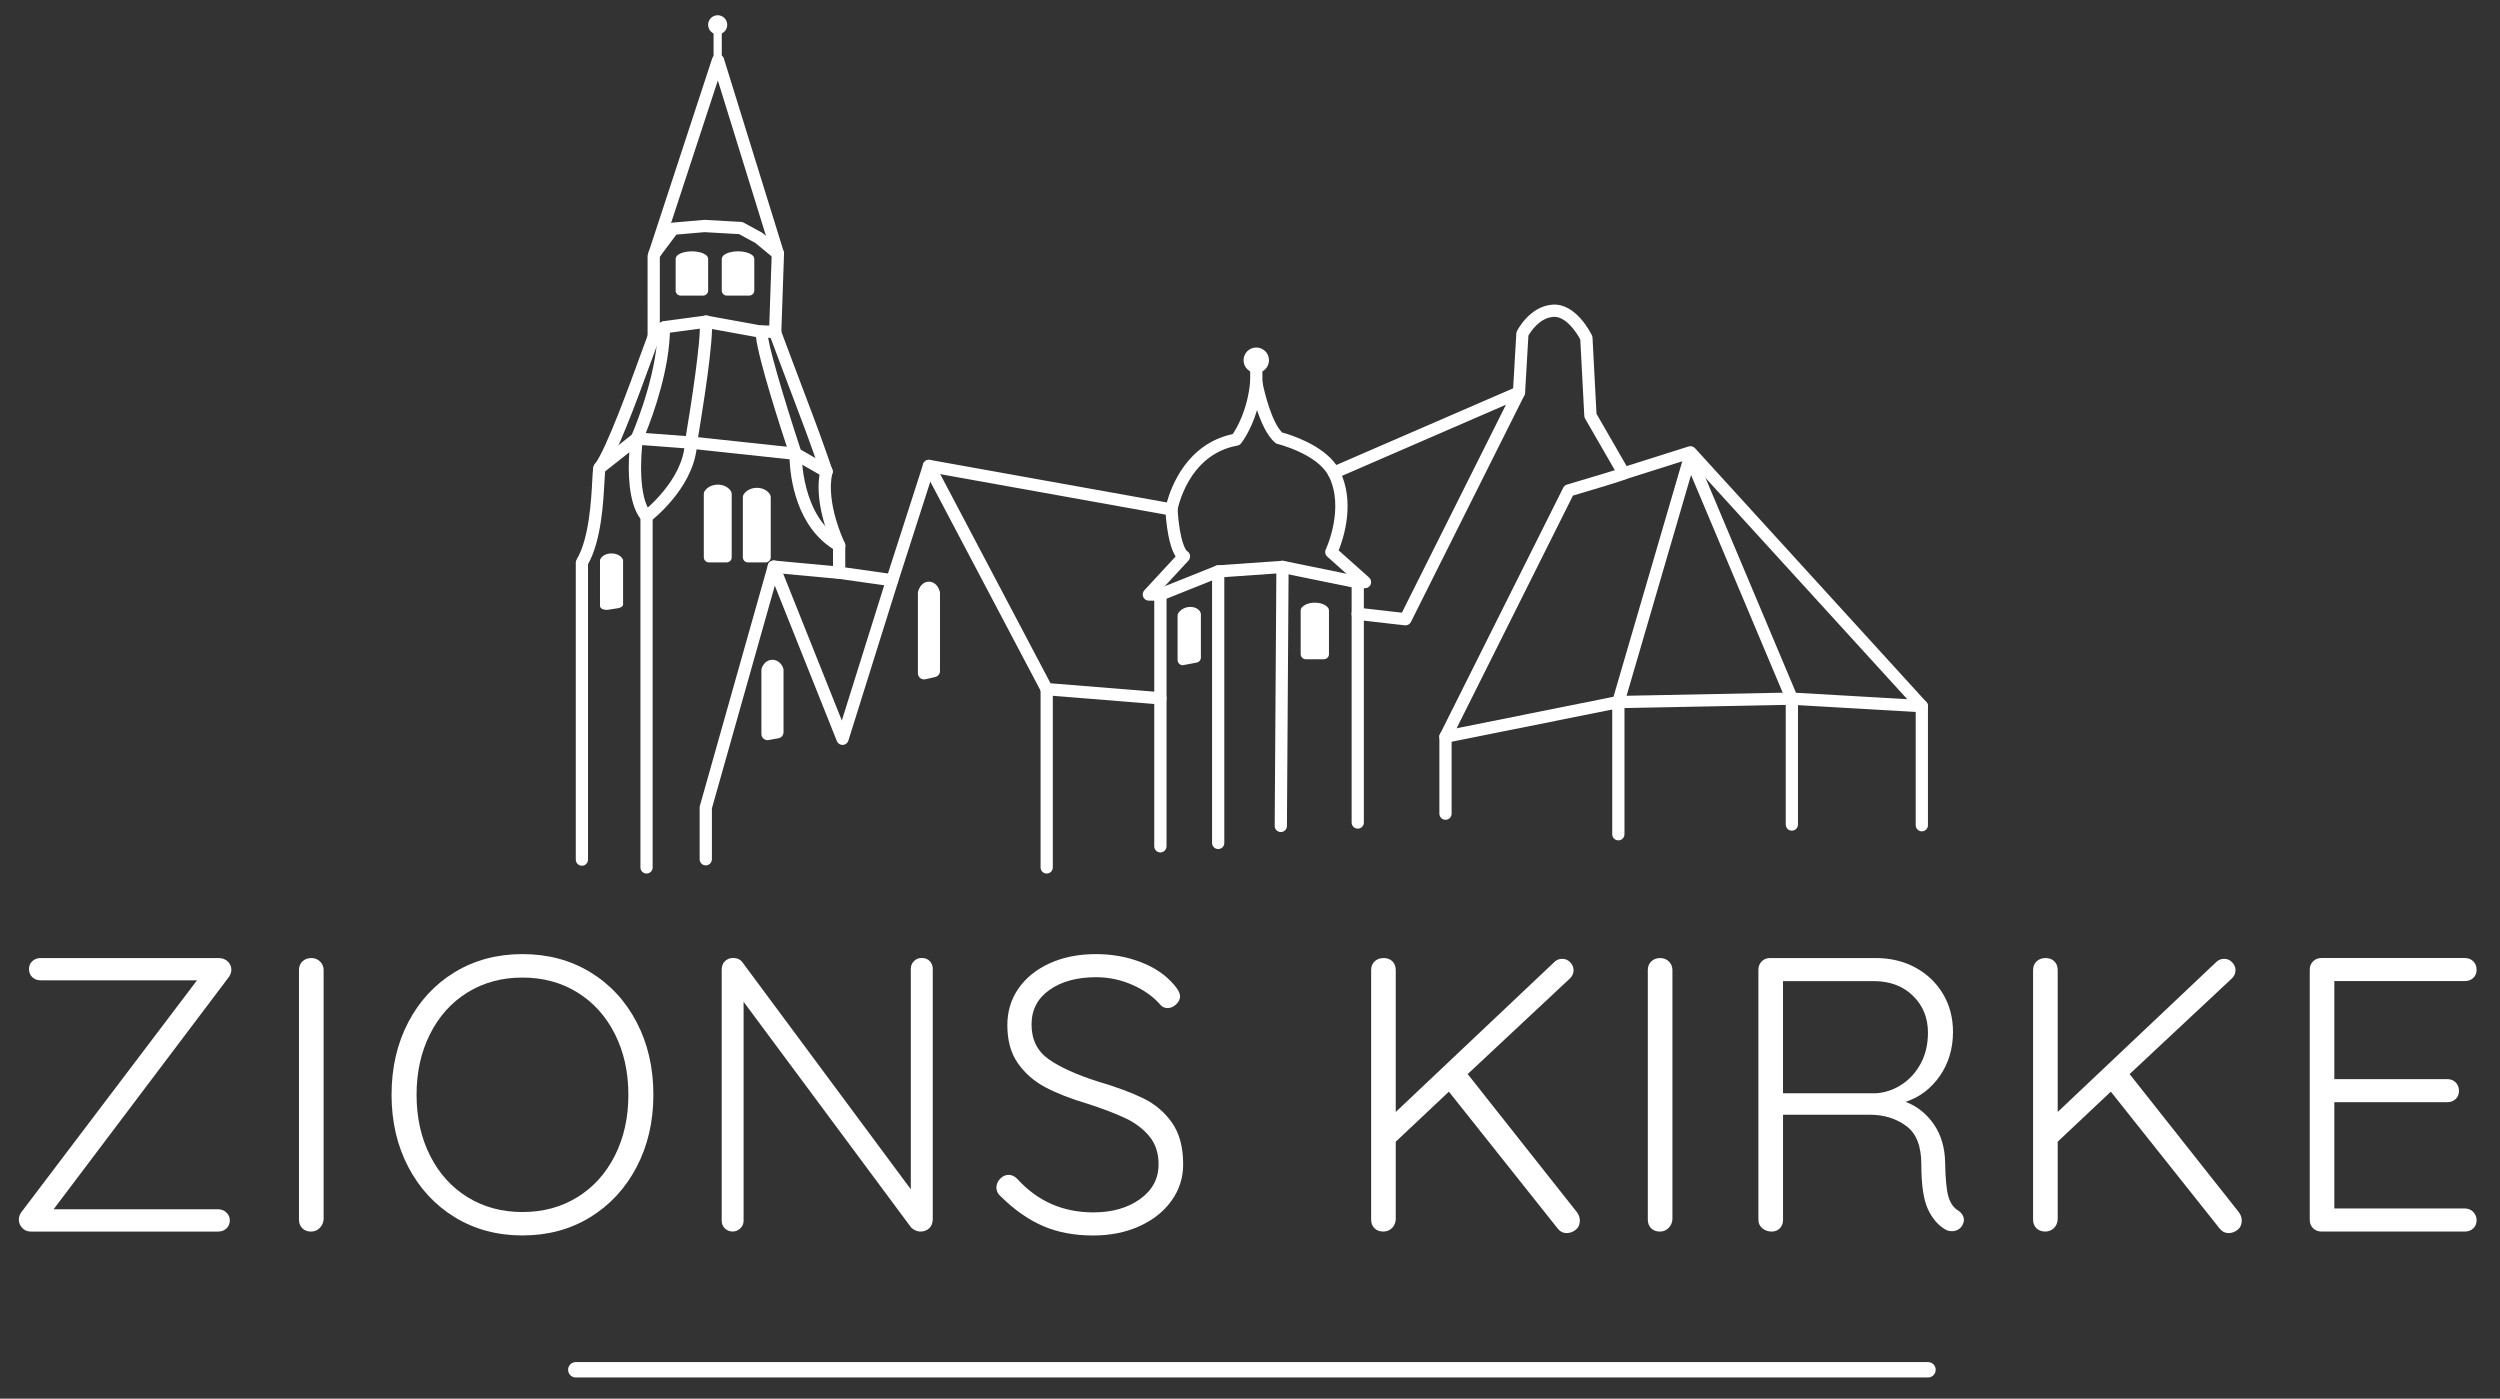 <?xml version="1.0" encoding="utf-8"?>
<!-- Generator: Adobe Illustrator 23.0.1, SVG Export Plug-In . SVG Version: 6.00 Build 0)  -->
<svg version="1.1" id="Lag_1" xmlns="http://www.w3.org/2000/svg" xmlns:xlink="http://www.w3.org/1999/xlink" x="0px" y="0px"
	 viewBox="0 0 841.89 471" style="enable-background:new 0 0 841.89 471;" xml:space="preserve">
<rect x="0" y="0" width="841.89" height="471" fill="#333333" stroke="none"/>
<style type="text/css">
	.st0{fill:#FFFFFF;}
</style>
<path class="st0" d="M203.84,158.29 M195.96,291.54c-1.14,0-2.06-0.92-2.06-2.06V189.44c0-0.38,0.1-0.74,0.3-1.06
	c4.22-7.01,4.92-20.26,5.25-26.64c0.21-3.86,0.25-4.67,0.85-5.43c3.82-4.87,12.15-27.86,15.71-37.67c1.25-3.46,1.78-4.92,2.07-5.61
	V86.32c0-0.22,0.03-0.44,0.1-0.64l21.65-66c0.28-0.85,1.07-1.42,1.96-1.42h0.02c0.9,0.01,1.69,0.59,1.96,1.45l20.17,65.09
	c0.07,0.21,0.1,0.45,0.09,0.68l-0.91,26.18c0.88,2.38,5.73,15.34,10.45,27.78c3.3,8.68,6.7,18.61,6.73,18.71
	c0.16,0.44,0.15,0.92,0,1.35c-0.02,0.07-2.61,8.25,4.17,23.38c0.12,0.26,0.18,0.55,0.18,0.84v7.37l14.38,2.03l11.85-36.84
	c0.31-0.99,1.31-1.58,2.33-1.4l79.73,14.32c1.48-5.37,6.81-19.76,22.19-23.02c1.25-1.83,4.97-7.99,5.87-17.6
	c0.09-1.02,0.93-1.82,1.96-1.87c1.01-0.07,1.93,0.68,2.12,1.69c0.68,3.69,3.18,13.74,6.68,17.24c2.56,0.69,13.32,3.97,18.26,10.95
	l59.54-25.82l1.07-18.45c0.02-0.28,0.09-0.55,0.21-0.8c0.17-0.35,4.28-8.4,12.01-8.93c7.97-0.54,13.03,9.89,13.24,10.34
	c0.12,0.24,0.18,0.5,0.2,0.78l1.34,25.63l10.15,17.62l20.88-6.61c0.77-0.24,1.6-0.02,2.14,0.58l77.91,85.48
	c0.35,0.38,0.54,0.87,0.54,1.39v40.1c0,1.14-0.92,2.06-2.06,2.06c-1.14,0-2.06-0.92-2.06-2.06v-39.31l-76.5-83.91l-21.2,6.71
	c-0.92,0.3-1.92-0.1-2.41-0.94l-11.23-19.48c-0.16-0.28-0.26-0.59-0.27-0.92l-1.35-25.7c-1.3-2.52-4.97-7.93-9.05-7.64
	c-4.67,0.32-7.67,4.99-8.42,6.31l-1.12,19.25c-0.04,0.78-0.52,1.47-1.24,1.77l-62.33,27.04c-1,0.44-2.14,0.02-2.65-0.92
	c-3.88-7.35-16.99-10.62-17.13-10.65c-0.31-0.08-0.61-0.23-0.86-0.45c-2.67-2.31-4.68-6.8-6.05-10.95c-2.13,7.09-5.23,11-5.4,11.22
	c-0.31,0.39-0.75,0.64-1.24,0.73c-16.81,3.05-20.14,21.65-20.18,21.84c-0.09,0.54-0.4,1.02-0.84,1.34
	c-0.45,0.32-1.01,0.45-1.55,0.35l-79.87-14.35l-11.82,36.78c-0.31,0.95-1.25,1.55-2.25,1.41l-17.88-2.52
	c-1.01-0.14-1.77-1.01-1.77-2.04v-8.74c-6.2-14.07-4.93-22.75-4.33-25.27c-0.78-2.28-3.66-10.59-6.48-17.98
	c-5.21-13.72-10.55-28.05-10.61-28.2c-0.09-0.25-0.13-0.52-0.12-0.79l0.9-26.23L241.74,27.1L222.2,86.65v26.83
	c0,0.35-0.09,0.68-0.26,0.99c-0.21,0.49-1.11,2.96-2.06,5.58c-6.15,16.97-12.33,33.32-16.09,38.47c-0.07,0.63-0.16,2.11-0.22,3.45
	c-0.38,7.06-1.06,20.09-5.55,28.03v99.48C198.02,290.61,197.1,291.54,195.96,291.54"/>
<path class="st0" d="M486.78,276.07c-1.14,0-2.06-0.92-2.06-2.06v-25.89c0-0.32,0.07-0.64,0.21-0.92l41.49-82.95
	c0.26-0.52,0.71-0.9,1.26-1.06c8.08-2.37,17.22-5.14,18.24-5.6c1.02-0.46,2.25-0.04,2.74,0.97c0.49,1.01,0.09,2.22-0.92,2.72
	c-1.34,0.68-13.21,4.19-18.04,5.61l-40.86,81.73V274C488.84,275.14,487.92,276.07,486.78,276.07"/>
<path class="st0" d="M603.42,279.73c-1.14,0-2.06-0.92-2.06-2.06v-41.98l-31.89-75.73L546.97,237c-0.21,0.73-0.82,1.29-1.58,1.44
	l-58.21,11.68c-1.11,0.23-2.2-0.49-2.43-1.61c-0.23-1.12,0.49-2.21,1.62-2.43l56.98-11.44l23.78-81.4c0.25-0.84,0.99-1.44,1.86-1.48
	c0.86-0.04,1.67,0.45,2.02,1.26l34.3,81.46c0.11,0.25,0.17,0.52,0.17,0.8v42.39C605.49,278.81,604.56,279.73,603.42,279.73"/>
<path class="st0" d="M647.2,239.86c-0.04,0-0.08,0-0.12,0l-43.7-2.52l-58.36,1.14c-1.15,0.03-2.09-0.88-2.1-2.02
	c-0.02-1.14,0.88-2.08,2.02-2.1l58.44-1.15c0.05,0,0.11,0,0.16,0.01l43.77,2.52c1.14,0.07,2,1.05,1.94,2.18
	C649.19,239.01,648.29,239.86,647.2,239.86"/>
<path class="st0" d="M237.67,291.42c-1.14,0-2.06-0.92-2.06-2.06v-17.41c0-0.19,0.02-0.38,0.07-0.56l22.92-81.13
	c0.27-0.96,1.2-1.58,2.18-1.49l22,2.06c1.14,0.11,1.97,1.11,1.86,2.25c-0.11,1.13-1.11,1.96-2.24,1.86l-20.29-1.9l-22.37,79.19
	v17.13C239.73,290.5,238.81,291.42,237.67,291.42"/>
<path class="st0" d="M283.73,250.86c-0.84,0-1.6-0.51-1.91-1.3l-23.15-57.98c-0.42-1.06,0.09-2.26,1.15-2.68
	c1.06-0.42,2.25,0.09,2.67,1.15l21,52.59l15-47.86c0.34-1.08,1.49-1.69,2.58-1.34c1.09,0.34,1.69,1.49,1.35,2.58l-16.73,53.4
	c-0.26,0.83-1.02,1.41-1.89,1.44C283.78,250.86,283.76,250.86,283.73,250.86"/>
<path class="st0" d="M390.76,237.23c-0.06,0-0.12,0-0.17-0.01l-38.28-3.09c-0.7-0.06-1.33-0.47-1.66-1.1l-39.65-75.17
	c-0.53-1.01-0.14-2.25,0.87-2.79c1.01-0.53,2.25-0.14,2.79,0.87l39.11,74.16l37.15,3.01c1.14,0.09,1.98,1.09,1.89,2.22
	C392.72,236.41,391.82,237.23,390.76,237.23"/>
<path class="st0" d="M390.76,287.07c-1.14,0-2.06-0.92-2.06-2.06v-84.79c0-0.84,0.51-1.6,1.3-1.91l19.48-7.79
	c0.21-0.08,0.41-0.13,0.63-0.15l21.65-1.52c0.19-0.01,0.37,0,0.56,0.04l25.32,5.18c0.97,0.2,1.65,1.04,1.65,2.02v80.9
	c0,1.14-0.92,2.06-2.06,2.06s-2.06-0.92-2.06-2.06v-79.22l-23.4-4.79l-21.05,1.48l-17.88,7.16V285
	C392.82,286.14,391.89,287.07,390.76,287.07"/>
<path class="st0" d="M352.48,294.17c-1.14,0-2.06-0.92-2.06-2.06v-60.05c0-1.14,0.92-2.06,2.06-2.06c1.14,0,2.06,0.92,2.06,2.06
	v60.05C354.55,293.25,353.62,294.17,352.48,294.17"/>
<path class="st0" d="M410.23,285.92c-1.14,0-2.06-0.92-2.06-2.06v-91.44c0-1.15,0.92-2.06,2.06-2.06c1.14,0,2.06,0.92,2.06,2.06
	v91.44C412.3,285,411.37,285.92,410.23,285.92"/>
<path class="st0" d="M431.32,280.19L431.32,280.19c-1.15,0-2.07-0.93-2.06-2.07l0.57-87.23c0.01-1.14,0.93-2.05,2.06-2.05h0.01
	c1.14,0.01,2.06,0.93,2.05,2.07l-0.57,87.23C433.38,279.28,432.46,280.19,431.32,280.19"/>
<path class="st0" d="M459.68,198.09h-2.47c-1.14,0-2.06-0.92-2.06-2.06c0-0.37,0.1-0.73,0.28-1.03l-8.47-7.56
	c-0.68-0.61-0.88-1.6-0.49-2.43c0.07-0.14,6.53-13.98,0.89-24.88c-0.52-1.01-0.12-2.26,0.88-2.78c1.01-0.53,2.26-0.12,2.78,0.88
	c5.49,10.63,1.46,22.95-0.21,27.12l10.24,9.13c0.64,0.58,0.86,1.48,0.55,2.28C461.3,197.57,460.54,198.09,459.68,198.09"/>
<path class="st0" d="M399.34,185.41L399.34,185.41 M399.34,185.41L399.34,185.41 M399.35,185.41 M390.76,202.27h-3.89
	c-0.82,0-1.57-0.49-1.89-1.24c-0.33-0.75-0.18-1.63,0.37-2.23l10.55-11.41c-1.43-2.2-2.88-6.68-3.47-15.7
	c-0.07-1.14,0.78-2.12,1.92-2.19c1.14-0.08,2.12,0.78,2.19,1.92c0.74,11.32,2.85,13.83,3.13,14.12c0.51,0.26,0.89,0.73,1.04,1.3
	c0.18,0.68,0,1.41-0.48,1.93l-8.78,9.49c0.79,0.29,1.36,1.05,1.36,1.94C392.82,201.35,391.89,202.27,390.76,202.27"/>
<path class="st0" d="M261.96,87.46c-0.46,0-0.92-0.16-1.31-0.47l-6.26-5.15l-5.49-3l-11.65-0.66l-9.48,0.82l-5.65,7.55
	c-0.68,0.92-1.97,1.1-2.89,0.41c-0.91-0.68-1.1-1.97-0.41-2.89l6.2-8.28c0.35-0.47,0.88-0.77,1.47-0.82l10.54-0.92
	c0.1-0.01,0.2-0.01,0.3-0.01l12.26,0.69c0.31,0.02,0.6,0.1,0.87,0.25l6.07,3.32c0.12,0.06,0.22,0.13,0.32,0.21l6.42,5.27
	c0.88,0.72,1.01,2.02,0.28,2.9C263.15,87.21,262.56,87.46,261.96,87.46"/>
<path class="st0" d="M544.99,283c-1.14,0-2.06-0.92-2.06-2.06v-44.12c0-1.14,0.92-2.06,2.06-2.06c1.14,0,2.06,0.92,2.06,2.06v44.12
	C547.05,282.08,546.12,283,544.99,283"/>
<path class="st0" d="M217.73,294.17c-1.14,0-2.06-0.92-2.06-2.06V174.7c-4.16-5.54-4.17-16.09-3.75-22.39l-8.73,6.9
	c-0.89,0.71-2.19,0.55-2.9-0.34c-0.71-0.89-0.55-2.19,0.34-2.9l12.55-9.92c0.66-0.52,1.58-0.59,2.31-0.16
	c0.73,0.41,1.13,1.24,1.01,2.07c-0.73,5.15-1.64,19.61,2.77,24.65c0.33,0.38,0.51,0.87,0.51,1.36v118.14
	C219.8,293.25,218.87,294.17,217.73,294.17"/>
<path class="st0" d="M282.59,185.77c-0.35,0-0.69-0.09-1.01-0.27c-13.6-7.72-15.46-25.01-15.69-30.82l-31.32-3.36
	c-1.79,13.64-14.99,23.84-15.57,24.29c-0.91,0.69-2.2,0.51-2.89-0.39c-0.69-0.91-0.52-2.2,0.39-2.9
	c0.13-0.1,13.67-10.59,14.14-23.35c0.02-0.57,0.28-1.11,0.71-1.48c0.44-0.37,1-0.55,1.58-0.49l35.23,3.78
	c1.06,0.12,1.86,1.03,1.84,2.1c0,0.21-0.34,21.11,13.63,29.03c0.99,0.57,1.34,1.82,0.78,2.81C284,185.4,283.3,185.77,282.59,185.77"
	/>
<path class="st0" d="M278.35,160.87c-0.35,0-0.7-0.09-1.02-0.27l-10.44-5.97c-0.44-0.26-0.78-0.66-0.93-1.15
	c-3.33-10.06-10.48-32.21-11.38-39.99l-14.8-2.69c-0.21,10.11-4.53,35.46-5.07,38.61c-0.18,1.05-1.13,1.79-2.19,1.7l-18.21-1.37
	c-0.67-0.05-1.27-0.43-1.62-1c-0.35-0.58-0.39-1.29-0.12-1.9c0.08-0.18,7.28-16.44,8.68-31.64c-0.82,0.54-1.95,0.42-2.64-0.33
	c-0.77-0.84-0.72-2.14,0.12-2.92l3.42-3.14c0.6-0.55,1.48-0.7,2.23-0.37c0.75,0.33,1.24,1.07,1.24,1.89
	c0,13.77-5.67,29.35-8.15,35.5l13.5,1.02c1.76-10.47,5.27-33.22,4.64-38.28c-0.08-0.65,0.15-1.3,0.63-1.76
	c0.48-0.45,1.15-0.65,1.79-0.53l18.92,3.44c0.57,0.11,1.06,0.44,1.38,0.93c0.31,0.49,0.4,1.08,0.24,1.64
	c-0.32,2.55,5.33,21.78,11.07,39.13l9.75,5.58c0.98,0.57,1.33,1.82,0.76,2.81C279.76,160.5,279.07,160.87,278.35,160.87"/>
<path class="st0" d="M261.05,113.83c-0.02,0-0.04,0-0.07,0l-4.47-0.15c-1.14-0.03-2.03-0.98-2-2.12c0.04-1.15,0.97-2.05,2.13-2
	l4.47,0.14c1.14,0.04,2.03,0.99,2,2.13C263.07,112.95,262.15,113.83,261.05,113.83"/>
<path class="st0" d="M223.79,112.26c-1.01,0-1.91-0.75-2.05-1.79c-0.15-1.13,0.64-2.16,1.77-2.32l14.1-1.89
	c1.12-0.14,2.16,0.64,2.32,1.77c0.15,1.12-0.64,2.16-1.77,2.32l-14.09,1.89C223.97,112.26,223.88,112.26,223.79,112.26"/>
<path class="st0" d="M244.7,189.39h-5.98c-0.94,0-1.71-0.77-1.71-1.71v-21.35c0-0.34,0.1-0.66,0.28-0.94
	c0.89-1.36,2.57-2.18,4.5-2.19c1.86,0.02,3.49,0.84,4.35,2.21c0.17,0.27,0.26,0.59,0.26,0.92v21.35
	C246.41,188.62,245.64,189.39,244.7,189.39"/>
<path class="st0" d="M445.81,222.01h-6.06c-0.96,0-1.74-0.78-1.74-1.73v-14.63c0-0.45,0.18-0.88,0.49-1.2
	c0.92-0.95,2.56-1.53,4.39-1.49c1.77,0.02,3.3,0.57,4.19,1.52c0.3,0.32,0.46,0.74,0.46,1.18v14.63
	C447.54,221.23,446.77,222.01,445.81,222.01"/>
<path class="st0" d="M257.85,189.39h-5.98c-0.94,0-1.71-0.77-1.71-1.71V167.4c0-0.33,0.1-0.66,0.28-0.93
	c0.88-1.35,2.59-2.19,4.45-2.19h0.05c1.86,0.01,3.49,0.84,4.35,2.21c0.17,0.27,0.26,0.59,0.26,0.91v20.29
	C259.56,188.62,258.79,189.39,257.85,189.39"/>
<path class="st0" d="M236.78,99.54h-7.57c-0.93,0-1.68-0.75-1.68-1.68V87.28c0-0.49,0.22-0.97,0.6-1.3
	c2.18-1.81,7.65-1.79,9.75,0.02c0.37,0.31,0.59,0.78,0.59,1.27v10.58C238.46,98.79,237.71,99.54,236.78,99.54"/>
<path class="st0" d="M252.32,99.54h-7.57c-0.93,0-1.69-0.75-1.69-1.68V87.28c0-0.49,0.23-0.97,0.61-1.3
	c2.18-1.81,7.65-1.79,9.75,0.02c0.37,0.31,0.59,0.78,0.59,1.27v10.58C254,98.79,253.25,99.54,252.32,99.54"/>
<path class="st0" d="M258.47,249.25c-0.48,0-0.95-0.16-1.32-0.48c-0.47-0.4-0.74-0.97-0.74-1.58v-21.51c0-0.23,0.04-0.45,0.12-0.68
	c0.6-1.72,1.96-2.8,3.57-2.81c1.59-0.02,3.03,1.09,3.64,2.79c0.08,0.23,0.12,0.46,0.12,0.7v20.9c0,0.99-0.71,1.85-1.69,2.03
	l-3.32,0.6C258.71,249.25,258.59,249.25,258.47,249.25"/>
<path class="st0" d="M311.18,228.8c-0.46,0-0.92-0.16-1.29-0.45c-0.49-0.39-0.78-0.98-0.78-1.61v-27.01c0-0.19,0.02-0.37,0.07-0.55
	c0.67-2.43,2.31-3.3,3.61-3.3h0.02c1.32,0,2.97,0.86,3.66,3.28c0.06,0.18,0.08,0.37,0.08,0.57v26.25c0,0.96-0.67,1.8-1.6,2.01
	l-3.32,0.76C311.48,228.78,311.33,228.8,311.18,228.8"/>
<path class="st0" d="M401.29,207.91L401.29,207.91L401.29,207.91z M398.3,224.01c-0.4,0-0.79-0.14-1.11-0.4
	c-0.4-0.33-0.63-0.82-0.63-1.34v-14.92c0-0.34,0.1-0.67,0.29-0.95c0.8-1.22,2.38-2.02,4.02-2.03c1.38,0.03,2.56,0.54,3.24,1.54
	c0.19,0.28,0.3,0.63,0.3,0.97v14.55c0,0.83-0.59,1.55-1.41,1.7l-4.38,0.83C398.52,224,398.41,224.01,398.3,224.01"/>
<path class="st0" d="M204.2,205.38c-0.47,0-0.94-0.1-1.32-0.27c-0.53-0.26-0.83-0.64-0.83-1.05v-15.34c0-0.13,0.03-0.26,0.09-0.39
	c0.73-1.44,2.42-1.96,3.76-1.96h0.02c1.72,0,3.18,0.75,3.81,1.96c0.07,0.12,0.1,0.26,0.1,0.4v14.8c0,0.6-0.67,1.12-1.62,1.27
	l-3.47,0.55C204.56,205.36,204.38,205.38,204.2,205.38"/>
<path class="st0" d="M241.68,20.27c-0.76,0-1.38-0.62-1.38-1.38V9.73c0-0.76,0.62-1.38,1.38-1.38c0.76,0,1.38,0.62,1.38,1.38v9.16
	C243.06,19.65,242.44,20.27,241.68,20.27"/>
<path class="st0" d="M244.9,8.35c0,1.77-1.44,3.22-3.22,3.22c-1.77,0-3.22-1.44-3.22-3.22c0-1.77,1.44-3.22,3.22-3.22
	C243.45,5.14,244.9,6.58,244.9,8.35"/>
<path class="st0" d="M423.06,133.3c-1.14,0-2.06-0.92-2.06-2.06v-9.16c0-1.14,0.92-2.06,2.06-2.06s2.06,0.92,2.06,2.06v9.16
	C425.12,132.38,424.2,133.3,423.06,133.3"/>
<path class="st0" d="M427.34,121.31c0,2.37-1.91,4.28-4.28,4.28s-4.28-1.91-4.28-4.28c0-2.37,1.91-4.28,4.28-4.28
	S427.34,118.94,427.34,121.31"/>
<path class="st0" d="M473.29,210.6c-0.07,0-0.16,0-0.23-0.02l-16.08-1.83c-1.14-0.12-1.95-1.15-1.81-2.29
	c0.12-1.13,1.14-1.95,2.28-1.81l14.65,1.67l37.58-75.1c0.51-1.02,1.75-1.44,2.77-0.92c1.01,0.51,1.43,1.75,0.92,2.77l-38.24,76.39
	C474.79,210.16,474.07,210.6,473.29,210.6"/>
<path class="st0" d="M76.27,408.35c0.74,0.75,1.12,1.6,1.12,2.57c0,1.14-0.38,2.06-1.12,2.76c-0.74,0.7-1.69,1.06-2.83,1.06H10.41
	c-1.23,0-2.21-0.42-2.95-1.25c-0.75-0.83-1.12-1.77-1.12-2.83c0-0.78,0.26-1.58,0.79-2.37l59.21-78.16H13.7
	c-1.14,0-2.09-0.35-2.83-1.06c-0.74-0.7-1.11-1.62-1.11-2.76c0-1.05,0.37-1.92,1.11-2.62c0.74-0.71,1.69-1.06,2.83-1.06h59.87
	c1.32,0,2.37,0.4,3.16,1.18c0.79,0.79,1.18,1.72,1.18,2.76c0,0.79-0.26,1.58-0.78,2.37l-59.08,78.29h55.39
	C74.58,407.23,75.53,407.61,76.27,408.35"/>
<path class="st0" d="M107.65,413.55c-0.79,0.79-1.76,1.19-2.9,1.19c-1.23,0-2.22-0.38-2.96-1.12c-0.74-0.74-1.11-1.73-1.11-2.96
	V326.7c0-1.23,0.39-2.21,1.18-2.96c0.79-0.74,1.8-1.11,3.03-1.11c1.14,0,2.1,0.39,2.9,1.18c0.79,0.79,1.19,1.76,1.19,2.9v83.95
	C108.88,411.79,108.44,412.76,107.65,413.55"/>
<path class="st0" d="M207.07,348.22c-3.03-6.01-7.24-10.68-12.64-14.02c-5.4-3.33-11.56-5-18.49-5c-6.93,0-13.09,1.67-18.49,5
	c-5.4,3.33-9.6,8-12.63,14.02c-3.03,6.01-4.54,12.83-4.54,20.46s1.51,14.45,4.54,20.47c3.03,6.01,7.23,10.67,12.63,14.01
	c5.4,3.33,11.56,5,18.49,5c6.93,0,13.09-1.67,18.49-5c5.4-3.33,9.61-8,12.64-14.01c3.03-6.01,4.54-12.84,4.54-20.47
	S210.1,354.22,207.07,348.22 M214.37,393.02c-3.77,7.19-8.99,12.83-15.66,16.91c-6.67,4.08-14.25,6.11-22.77,6.11
	c-8.51,0-16.09-2.04-22.76-6.11c-6.67-4.08-11.89-9.72-15.67-16.91c-3.77-7.19-5.65-15.31-5.65-24.34c0-9.12,1.88-17.28,5.65-24.48
	c3.78-7.19,8.99-12.8,15.67-16.85c6.67-4.03,14.25-6.05,22.76-6.05c8.51,0,16.1,2.01,22.77,6.05c6.67,4.04,11.89,9.65,15.66,16.85
	c3.77,7.19,5.66,15.35,5.66,24.48C220.03,377.71,218.14,385.83,214.37,393.02"/>
<path class="st0" d="M313.12,323.68c0.66,0.7,0.99,1.58,0.99,2.63v84.22c0,1.31-0.4,2.34-1.19,3.09c-0.79,0.74-1.76,1.11-2.9,1.11
	c-0.61,0-1.2-0.13-1.77-0.4s-1.03-0.57-1.39-0.92l-56.45-76.06v73.81c0,0.97-0.37,1.81-1.11,2.5c-0.75,0.71-1.6,1.06-2.57,1.06
	c-1.06,0-1.93-0.35-2.63-1.06c-0.71-0.69-1.06-1.53-1.06-2.5v-84.6c0-1.23,0.37-2.19,1.12-2.9c0.74-0.7,1.64-1.06,2.7-1.06
	c1.4,0,2.45,0.49,3.15,1.45l56.71,76.45v-74.21c0-1.06,0.35-1.93,1.06-2.63c0.7-0.7,1.58-1.06,2.63-1.06
	C311.56,322.62,312.46,322.97,313.12,323.68"/>
<path class="st0" d="M351.28,412.89c-4.87-2.1-9.59-5.4-14.15-9.87c-1.05-0.88-1.58-1.93-1.58-3.16c0-1.06,0.41-2.02,1.25-2.9
	c0.83-0.87,1.78-1.32,2.83-1.32c1.06,0,2.02,0.45,2.9,1.32c6.85,7.55,15.39,11.32,25.66,11.32c6.31,0,11.56-1.49,15.72-4.48
	c4.17-2.98,6.25-6.89,6.25-11.71c0-3.77-1.04-6.91-3.09-9.41c-2.06-2.5-4.76-4.54-8.09-6.12c-3.34-1.58-7.59-3.2-12.77-4.87
	c-5.61-1.67-10.33-3.51-14.14-5.53c-3.82-2.01-6.91-4.71-9.28-8.09c-2.37-3.37-3.56-7.65-3.56-12.83c0-4.65,1.25-8.77,3.75-12.37
	c2.5-3.59,6.01-6.42,10.53-8.48c4.52-2.06,9.72-3.09,15.59-3.09c5.35,0,10.38,0.9,15.07,2.7c4.69,1.8,8.44,4.36,11.25,7.7
	c1.31,1.49,1.97,2.76,1.97,3.82c0,0.97-0.44,1.86-1.32,2.7c-0.87,0.83-1.84,1.25-2.9,1.25c-0.87,0-1.62-0.31-2.24-0.92
	c-2.37-2.8-5.53-5.08-9.47-6.84c-3.95-1.76-8.08-2.63-12.37-2.63c-6.4,0-11.62,1.43-15.66,4.27c-4.03,2.85-6.05,6.74-6.05,11.65
	c0,5.09,1.93,8.99,5.79,11.71c3.86,2.71,9.39,5.21,16.58,7.5c6.23,1.84,11.32,3.73,15.27,5.66c3.94,1.93,7.17,4.67,9.67,8.22
	c2.5,3.56,3.75,8.22,3.75,14.02c0,4.47-1.29,8.53-3.88,12.17c-2.59,3.65-6.19,6.52-10.79,8.62s-9.85,3.16-15.72,3.16
	C361.74,416.05,356.15,414.99,351.28,412.89"/>
<path class="st0" d="M532.02,411.05c0,1.31-0.46,2.35-1.39,3.09c-0.92,0.74-1.95,1.11-3.09,1.11c-1.15,0-2.11-0.48-2.9-1.44
	l-36.72-46.19l-17.89,16.85v26.18c-0.09,1.23-0.53,2.22-1.32,2.96c-0.78,0.74-1.75,1.12-2.9,1.12c-1.23,0-2.21-0.38-2.95-1.12
	c-0.75-0.74-1.12-1.73-1.12-2.96V326.7c0-1.23,0.4-2.21,1.19-2.96c0.78-0.74,1.79-1.11,3.02-1.11c1.23,0,2.22,0.37,2.96,1.11
	c0.75,0.75,1.12,1.73,1.12,2.96v47.76l53.16-50.26c0.79-0.87,1.76-1.31,2.9-1.31c1.06,0,1.96,0.39,2.7,1.18
	c0.74,0.79,1.12,1.67,1.12,2.63c0,1.06-0.4,1.97-1.19,2.76l-34.47,32.24l36.84,46.58C531.71,409.16,532.02,410.08,532.02,411.05"/>
<path class="st0" d="M561.88,413.55c-0.79,0.79-1.76,1.19-2.9,1.19c-1.23,0-2.21-0.38-2.96-1.12c-0.74-0.74-1.11-1.73-1.11-2.96
	V326.7c0-1.23,0.39-2.21,1.18-2.96c0.79-0.74,1.8-1.11,3.03-1.11c1.14,0,2.1,0.39,2.9,1.18s1.18,1.76,1.18,2.9v83.95
	C563.11,411.79,562.68,412.76,561.88,413.55"/>
<path class="st0" d="M632.02,368.15c3.07-0.26,5.92-1.27,8.55-3.03c2.63-1.76,4.74-4.12,6.31-7.1c1.58-2.99,2.37-6.4,2.37-10.27
	c0-5-1.68-9.14-5.07-12.43c-3.37-3.29-7.79-4.93-13.22-4.93h-30.52v37.77H632.02z M661.36,410.92c0,0.44-0.18,1.01-0.53,1.71
	c-0.35,0.62-0.83,1.11-1.44,1.45c-0.62,0.35-1.28,0.53-1.97,0.53c-0.88,0-1.63-0.17-2.24-0.53c-2.46-1.4-4.43-3.69-5.92-6.85
	c-1.49-3.16-2.24-8.2-2.24-15.13c0-6.14-1.71-10.46-5.13-12.96c-3.42-2.5-7.5-3.75-12.23-3.75h-29.21v35.4
	c0,1.15-0.35,2.09-1.06,2.83c-0.7,0.74-1.63,1.12-2.76,1.12c-1.23,0-2.28-0.38-3.16-1.12s-1.32-1.68-1.32-2.83v-84.22
	c0-1.14,0.38-2.08,1.12-2.83c0.74-0.74,1.69-1.11,2.83-1.11h35.53c5,0,9.47,1.07,13.42,3.22c3.94,2.15,7.04,5.11,9.28,8.88
	c2.24,3.78,3.35,8.03,3.35,12.77c0,5.61-1.47,10.54-4.41,14.8c-2.95,4.26-6.78,7.17-11.52,8.75c3.86,1.49,7.02,4.01,9.48,7.56
	c2.45,3.56,3.72,7.88,3.81,12.96c0.09,5.44,0.46,9.26,1.12,11.45c0.66,2.19,1.73,3.73,3.23,4.6
	C660.7,408.51,661.36,409.6,661.36,410.92"/>
<path class="st0" d="M754.92,411.05c0,1.31-0.46,2.35-1.38,3.09c-0.92,0.74-1.96,1.11-3.09,1.11s-2.11-0.48-2.9-1.44l-36.72-46.19
	l-17.89,16.85v26.18c-0.09,1.23-0.53,2.22-1.31,2.96c-0.79,0.74-1.76,1.12-2.9,1.12c-1.23,0-2.22-0.38-2.96-1.12
	c-0.75-0.74-1.12-1.73-1.12-2.96V326.7c0-1.23,0.4-2.21,1.19-2.96c0.78-0.74,1.79-1.11,3.02-1.11c1.23,0,2.22,0.37,2.96,1.11
	c0.75,0.75,1.12,1.73,1.12,2.96v47.76l53.16-50.26c0.79-0.87,1.76-1.31,2.9-1.31c1.06,0,1.96,0.39,2.7,1.18
	c0.75,0.79,1.12,1.67,1.12,2.63c0,1.06-0.4,1.97-1.19,2.76l-34.47,32.24L754,408.29C754.62,409.16,754.92,410.08,754.92,411.05"/>
<path class="st0" d="M832.89,408.15c0.74,0.79,1.12,1.71,1.12,2.76c0,1.14-0.38,2.06-1.12,2.76c-0.74,0.7-1.69,1.06-2.83,1.06
	h-48.29c-1.14,0-2.09-0.38-2.83-1.12c-0.75-0.74-1.12-1.69-1.12-2.83v-84.22c0-1.14,0.37-2.08,1.12-2.83
	c0.74-0.74,1.69-1.11,2.83-1.11h48.29c1.14,0,2.09,0.37,2.83,1.11c0.74,0.75,1.12,1.69,1.12,2.83c0,1.15-0.38,2.06-1.12,2.76
	c-0.74,0.71-1.69,1.06-2.83,1.06H786.1v33.02h38.03c1.14,0,2.09,0.38,2.83,1.12c0.74,0.75,1.12,1.69,1.12,2.83s-0.38,2.06-1.12,2.76
	c-0.74,0.7-1.69,1.06-2.83,1.06H786.1v35.79h43.95C831.19,406.96,832.14,407.36,832.89,408.15"/>
<path class="st0" d="M649.26,463.88H193.9c-1.43,0-2.59-1.16-2.59-2.6c0-1.43,1.16-2.59,2.59-2.59h455.36c1.44,0,2.6,1.16,2.6,2.59
	C651.86,462.72,650.69,463.88,649.26,463.88"/>
</svg>
